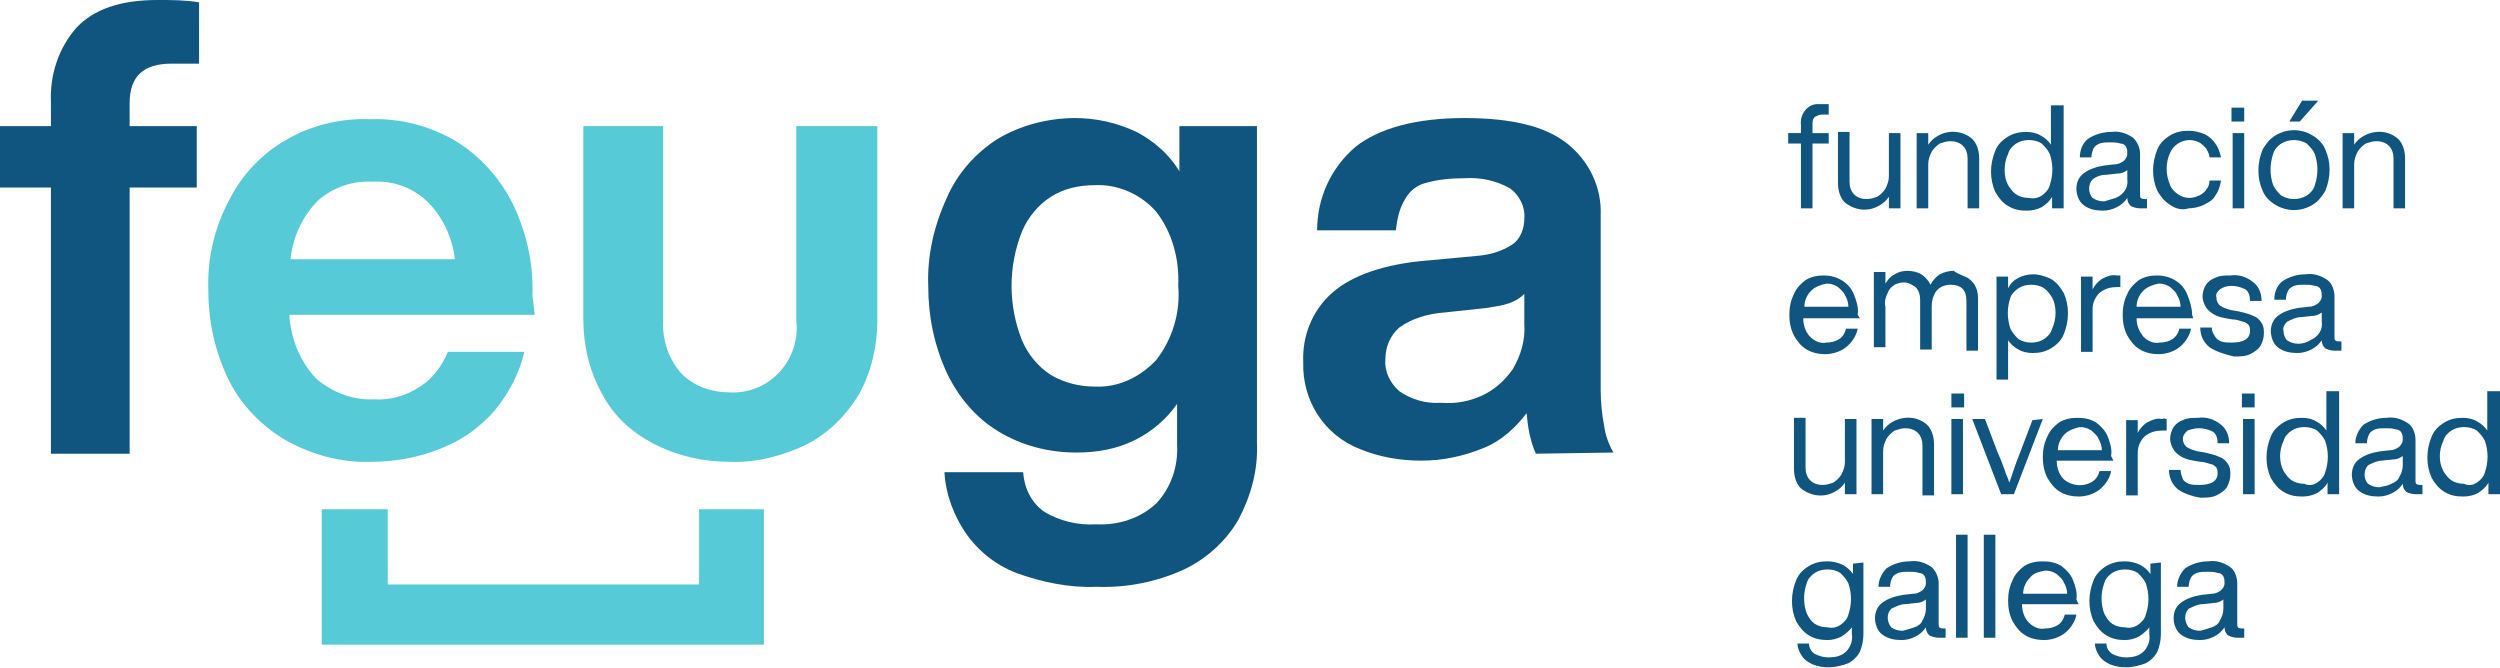 <?xml version="1.0" encoding="UTF-8"?> <svg xmlns="http://www.w3.org/2000/svg" xmlns:xlink="http://www.w3.org/1999/xlink" version="1.1" id="Capa_1" x="0px" y="0px" viewBox="0 0 216 57.7" style="enable-background:new 0 0 216 57.7;" xml:space="preserve"> <style type="text/css"> .st0{fill:#105580;} .st1{fill:#56CAD6;} </style> <path id="Trazado_8008" class="st0" d="M156.8,10.1c-0.2,0.2-0.2,0.4-0.2,0.7v0.7h1.4v0.9h-1.4V18h-1v-5.6h-1.1v-0.9h1.1v-0.7 c-0.1-0.9,0.5-1.7,1.3-1.8c0.2,0,0.3,0,0.5,0c0.2,0,0.4,0,0.6,0v0.9h-0.6C157.2,9.9,157,10,156.8,10.1L156.8,10.1z"></path> <path id="Trazado_8009" class="st0" d="M164.2,11.5V18h-1v-1c-0.2,0.3-0.5,0.6-0.9,0.8c-0.9,0.5-2,0.4-2.9-0.3 c-0.4-0.4-0.6-1-0.6-1.7v-4.4h1v4.3c0,0.4,0.1,0.8,0.4,1.1c0.3,0.3,0.7,0.4,1.1,0.4c0.3,0,0.6-0.1,0.9-0.2c0.3-0.2,0.5-0.4,0.7-0.7 c0.2-0.4,0.3-0.7,0.3-1.1v-3.7H164.2z"></path> <path id="Trazado_8010" class="st0" d="M170.4,12c0.4,0.4,0.6,1,0.6,1.7V18h-1v-4.3c0-0.4-0.1-0.8-0.4-1.1c-0.3-0.3-0.7-0.4-1.1-0.4 c-0.3,0-0.6,0.1-0.9,0.2c-0.3,0.2-0.5,0.4-0.7,0.7c-0.2,0.4-0.3,0.7-0.3,1.1V18h-1v-6.5h1v1c0.2-0.3,0.5-0.6,0.9-0.8 C168.4,11.2,169.6,11.3,170.4,12L170.4,12z"></path> <path id="Trazado_8011" class="st0" d="M178.3,9.1V18h-1v-1c-0.2,0.4-0.6,0.7-0.9,0.9c-0.4,0.2-0.8,0.3-1.3,0.3 c-0.6,0-1.1-0.1-1.6-0.4c-0.5-0.3-0.8-0.7-1.1-1.2c-0.5-1.1-0.5-2.4,0-3.6c0.2-0.5,0.6-0.9,1.1-1.2c0.5-0.3,1-0.4,1.6-0.4 c0.4,0,0.9,0.1,1.2,0.3c0.4,0.2,0.7,0.5,0.9,0.8V9.1H178.3z M176.4,16.9c0.3-0.2,0.6-0.5,0.7-0.9c0.3-0.9,0.3-1.8,0-2.7 c-0.2-0.4-0.4-0.6-0.7-0.9c-0.3-0.2-0.7-0.3-1.1-0.3c-0.4,0-0.8,0.1-1.1,0.3c-0.3,0.2-0.6,0.5-0.7,0.9c-0.2,0.4-0.3,0.9-0.3,1.4 c0,0.5,0.1,0.9,0.3,1.3c0.2,0.3,0.4,0.6,0.7,0.8c0.3,0.2,0.7,0.3,1.1,0.3C175.7,17.2,176.1,17.1,176.4,16.9z"></path> <path id="Trazado_8012" class="st0" d="M185.5,17.2V18c-0.2,0-0.4,0-0.6,0c-0.3,0-0.6-0.1-0.8-0.2c-0.2-0.2-0.3-0.4-0.3-0.7 c-0.2,0.3-0.5,0.6-0.9,0.8c-0.4,0.2-0.8,0.3-1.2,0.3c-0.6,0-1.2-0.1-1.7-0.5c-0.4-0.3-0.6-0.9-0.6-1.4c0-0.5,0.2-1,0.6-1.3 c0.5-0.4,1.2-0.6,1.8-0.7l0.9-0.1c0.3,0,0.5-0.1,0.8-0.3c0.2-0.2,0.3-0.4,0.3-0.6c0-0.2,0-0.4-0.1-0.6c-0.1-0.2-0.3-0.3-0.5-0.3 c-0.3-0.1-0.6-0.1-0.9-0.1c-0.3,0-0.6,0-0.9,0.1c-0.2,0.1-0.4,0.2-0.5,0.4c-0.1,0.2-0.2,0.5-0.2,0.8h-1c0-0.6,0.2-1.2,0.7-1.6 c0.6-0.4,1.3-0.6,2-0.6c0.7-0.1,1.3,0.1,1.9,0.5c0.4,0.4,0.6,0.9,0.6,1.4v3.6c0,0.2,0.1,0.3,0.4,0.3L185.5,17.2z M182.8,17.1 c0.7-0.3,1.1-0.9,1-1.6v-0.8c-0.3,0.2-0.5,0.3-0.9,0.3l-0.9,0.1c-0.4,0-0.8,0.1-1.2,0.4c-0.2,0.2-0.3,0.5-0.3,0.8 c0,0.3,0.1,0.6,0.3,0.8c0.3,0.2,0.6,0.3,1,0.3C182.1,17.3,182.5,17.2,182.8,17.1L182.8,17.1z"></path> <path id="Trazado_8013" class="st0" d="M187.5,17.7c-0.5-0.3-0.8-0.7-1.1-1.2c-0.5-1.1-0.5-2.4,0-3.6c0.2-0.5,0.6-0.9,1.1-1.2 c0.5-0.3,1-0.4,1.6-0.4c0.5,0,0.9,0.1,1.4,0.3c0.4,0.2,0.7,0.5,0.9,0.8c0.3,0.4,0.4,0.8,0.5,1.2h-1c0-0.3-0.2-0.6-0.3-0.8 c-0.2-0.2-0.4-0.4-0.6-0.5c-0.2-0.1-0.5-0.2-0.8-0.2c-0.7,0-1.4,0.4-1.7,1.1c-0.2,0.4-0.3,0.9-0.3,1.4c0,0.5,0.1,0.9,0.3,1.4 c0.1,0.3,0.4,0.6,0.7,0.8c0.3,0.2,0.6,0.3,1,0.3c0.3,0,0.5-0.1,0.8-0.2c0.2-0.1,0.5-0.3,0.6-0.5c0.2-0.2,0.3-0.5,0.3-0.8h1 c-0.1,0.5-0.2,0.9-0.5,1.3c-0.2,0.4-0.6,0.6-1,0.8c-0.4,0.2-0.9,0.3-1.3,0.3C188.5,18.2,187.9,18,187.5,17.7z"></path> <path id="Trazado_8014" class="st0" d="M192.8,9.3h1.1v1.2h-1.1V9.3z M192.9,11.5h1V18h-1L192.9,11.5z"></path> <path id="Trazado_8015" class="st0" d="M196.6,17.7c-0.5-0.3-0.9-0.7-1.1-1.2c-0.5-1.1-0.5-2.4,0-3.6c0.3-0.5,0.6-0.9,1.1-1.2 c1-0.6,2.2-0.6,3.2,0c0.5,0.3,0.9,0.7,1.1,1.2c0.5,1.1,0.5,2.4,0,3.6c-0.3,0.5-0.6,0.9-1.1,1.2C198.8,18.3,197.6,18.3,196.6,17.7 L196.6,17.7z M199.3,16.9c0.3-0.2,0.6-0.5,0.7-0.9c0.3-0.9,0.3-1.8,0-2.7c-0.2-0.4-0.4-0.6-0.7-0.9c-0.7-0.4-1.5-0.4-2.2,0 c-0.3,0.2-0.6,0.5-0.7,0.9c-0.3,0.9-0.3,1.8,0,2.7c0.2,0.4,0.4,0.6,0.7,0.9C197.8,17.3,198.6,17.3,199.3,16.9L199.3,16.9z M198.9,8.7h1.4l-1.6,1.8h-0.9L198.9,8.7z"></path> <path id="Trazado_8016" class="st0" d="M207.2,12c0.4,0.4,0.6,1,0.6,1.7V18h-1v-4.3c0-0.4-0.1-0.8-0.4-1.1c-0.3-0.3-0.7-0.4-1.1-0.4 c-0.3,0-0.6,0.1-0.9,0.2c-0.3,0.2-0.5,0.4-0.7,0.7c-0.2,0.4-0.3,0.7-0.3,1.1V18h-1v-6.5h1v1c0.2-0.3,0.5-0.6,0.9-0.8 C205.3,11.2,206.4,11.3,207.2,12L207.2,12z"></path> <path id="Trazado_8017" class="st0" d="M160.7,27.5h-4.9c0,0.6,0.2,1.2,0.6,1.6c0.4,0.4,0.9,0.6,1.4,0.5c0.4,0,0.8-0.1,1.1-0.3 c0.3-0.2,0.5-0.5,0.6-0.9h1c-0.1,0.6-0.5,1.2-1,1.6c-0.5,0.4-1.2,0.6-1.8,0.6c-0.5,0-1.1-0.1-1.6-0.4c-0.5-0.3-0.8-0.7-1.1-1.2 c-0.3-0.6-0.4-1.2-0.4-1.8c0-0.6,0.1-1.2,0.4-1.8c0.2-0.5,0.6-0.9,1-1.2c0.5-0.3,1-0.4,1.6-0.4c1.1,0,2.2,0.6,2.6,1.7 c0.2,0.5,0.4,1.1,0.3,1.7L160.7,27.5z M156.5,25.1c-0.4,0.4-0.6,0.9-0.6,1.4h3.8c0-0.3-0.1-0.7-0.3-1c-0.1-0.3-0.4-0.5-0.6-0.7 c-0.3-0.2-0.6-0.3-1-0.3C157.3,24.6,156.8,24.8,156.5,25.1L156.5,25.1z"></path> <path id="Trazado_8018" class="st0" d="M170,24c0.3,0.2,0.6,0.5,0.7,0.8c0.2,0.4,0.2,0.8,0.2,1.1v4.4h-1v-4.3c0-1-0.5-1.4-1.4-1.4 c-0.3,0-0.6,0.1-0.8,0.2c-0.3,0.2-0.5,0.4-0.6,0.7c-0.2,0.4-0.2,0.8-0.2,1.2v3.5h-1v-4.3c0-0.4-0.1-0.8-0.4-1.1 c-0.3-0.2-0.6-0.4-1-0.4c-0.3,0-0.6,0.1-0.8,0.2c-0.3,0.2-0.5,0.4-0.6,0.7c-0.2,0.4-0.3,0.8-0.2,1.2v3.5h-1v-6.5h1v1 c0.2-0.3,0.4-0.6,0.8-0.8c0.3-0.2,0.7-0.3,1.1-0.3c0.4,0,0.9,0.1,1.2,0.3c0.3,0.2,0.6,0.5,0.8,0.9c0.2-0.4,0.5-0.7,0.8-0.9 c0.4-0.2,0.8-0.3,1.2-0.3C169.2,23.7,169.6,23.8,170,24z"></path> <path id="Trazado_8019" class="st0" d="M177.2,24.1c0.5,0.3,0.8,0.7,1.1,1.2c0.5,1.1,0.5,2.4,0,3.6c-0.2,0.5-0.6,0.9-1.1,1.2 c-0.5,0.3-1,0.4-1.6,0.4c-0.4,0-0.9-0.1-1.2-0.3c-0.4-0.2-0.7-0.5-0.9-0.8v3.4h-1v-8.9h1v1c0.2-0.4,0.5-0.7,0.9-0.9 c0.4-0.2,0.8-0.3,1.3-0.3C176.2,23.7,176.8,23.9,177.2,24.1L177.2,24.1z M176.6,29.3c0.3-0.2,0.6-0.5,0.7-0.9 c0.2-0.4,0.3-0.9,0.3-1.4c0-0.5-0.1-0.9-0.3-1.3c-0.2-0.3-0.4-0.6-0.7-0.8c-0.3-0.2-0.7-0.3-1.1-0.3c-0.4,0-0.8,0.1-1.1,0.3 c-0.3,0.2-0.6,0.5-0.7,0.8c-0.3,0.9-0.3,1.8,0,2.7c0.2,0.4,0.4,0.6,0.7,0.9c0.3,0.2,0.7,0.3,1.1,0.3 C175.9,29.6,176.3,29.5,176.6,29.3L176.6,29.3z"></path> <path id="Trazado_8020" class="st0" d="M183.2,23.8v1H183c-0.6,0-1.1,0.1-1.6,0.5c-0.4,0.4-0.6,0.9-0.6,1.4v3.7h-1v-6.5h1V25 c0.2-0.4,0.5-0.7,0.8-0.9c0.4-0.2,0.8-0.4,1.3-0.3C183,23.8,183.1,23.8,183.2,23.8z"></path> <path id="Trazado_8021" class="st0" d="M189.5,27.5h-4.9c0,0.6,0.2,1.1,0.6,1.6c0.4,0.4,0.9,0.6,1.4,0.5c0.4,0,0.8-0.1,1.1-0.3 c0.3-0.2,0.5-0.5,0.6-0.9h1c-0.1,0.6-0.5,1.2-1,1.6c-0.5,0.4-1.2,0.6-1.8,0.6c-0.5,0-1.1-0.1-1.6-0.4c-0.5-0.3-0.8-0.7-1.1-1.2 c-0.3-0.6-0.4-1.2-0.4-1.8c0-0.6,0.1-1.2,0.4-1.8c0.2-0.5,0.6-0.9,1-1.2c0.5-0.3,1-0.4,1.6-0.4c1.1,0,2.2,0.6,2.6,1.7 c0.2,0.5,0.4,1.1,0.4,1.7L189.5,27.5z M185.2,25.1c-0.4,0.4-0.6,0.9-0.6,1.4h3.8c0-0.3-0.1-0.7-0.3-1c-0.1-0.3-0.4-0.5-0.6-0.7 c-0.3-0.2-0.6-0.3-1-0.3C186,24.6,185.5,24.8,185.2,25.1L185.2,25.1z"></path> <path id="Trazado_8022" class="st0" d="M190.9,30c-0.5-0.4-0.8-1-0.8-1.7h1c0,0.3,0.1,0.5,0.3,0.8c0.1,0.2,0.3,0.3,0.5,0.4 c0.3,0.1,0.6,0.1,0.9,0.1c1,0,1.6-0.3,1.6-1c0-0.2,0-0.3-0.1-0.5c-0.1-0.1-0.3-0.3-0.5-0.3c-0.3-0.1-0.6-0.2-0.9-0.2l-0.6-0.1 c-0.6-0.1-1.1-0.3-1.5-0.7c-0.3-0.3-0.5-0.8-0.5-1.2c0-0.3,0.1-0.7,0.3-1c0.2-0.3,0.5-0.5,0.8-0.6c0.4-0.2,0.8-0.2,1.3-0.2 c0.7-0.1,1.4,0.1,2,0.6c0.5,0.4,0.7,1,0.7,1.6h-1c0-0.4-0.1-0.8-0.4-1c-0.4-0.2-0.8-0.3-1.2-0.3c-0.4,0-0.7,0.1-1,0.3 c-0.2,0.2-0.4,0.4-0.3,0.7c0,0.3,0.1,0.5,0.3,0.7c0.3,0.2,0.6,0.3,1,0.4l0.6,0.1c0.4,0.1,0.9,0.2,1.3,0.4c0.3,0.1,0.5,0.3,0.7,0.6 c0.2,0.3,0.2,0.6,0.2,0.9c0,0.4-0.1,0.7-0.3,1.1c-0.2,0.3-0.5,0.5-0.9,0.7c-0.4,0.2-0.9,0.2-1.4,0.2C192.2,30.6,191.5,30.4,190.9,30 L190.9,30z"></path> <path id="Trazado_8023" class="st0" d="M202.3,29.5v0.8c-0.2,0-0.4,0-0.6,0c-0.3,0-0.6-0.1-0.8-0.2c-0.2-0.2-0.3-0.4-0.3-0.7 c-0.2,0.3-0.5,0.6-0.9,0.8c-0.4,0.2-0.8,0.3-1.2,0.3c-0.6,0-1.2-0.1-1.7-0.5c-0.4-0.3-0.6-0.9-0.6-1.4c0-0.5,0.2-1,0.6-1.3 c0.5-0.4,1.2-0.6,1.8-0.7l0.9-0.1c0.3,0,0.5-0.1,0.8-0.3c0.2-0.2,0.3-0.4,0.3-0.6c0-0.2,0-0.4-0.1-0.6c-0.1-0.2-0.3-0.3-0.5-0.3 c-0.3-0.1-0.6-0.1-0.9-0.1c-0.3,0-0.6,0-0.9,0.1c-0.2,0.1-0.4,0.2-0.5,0.4c-0.1,0.2-0.2,0.5-0.2,0.8h-1c0-0.6,0.2-1.2,0.7-1.6 c0.6-0.4,1.3-0.6,2-0.6c0.7-0.1,1.3,0.1,1.9,0.5c0.4,0.3,0.6,0.9,0.6,1.4v3.6c0,0.2,0.1,0.3,0.4,0.3L202.3,29.5z M199.6,29.4 c0.7-0.3,1.1-0.9,1-1.6V27c-0.3,0.2-0.5,0.3-0.9,0.3l-0.9,0.1c-0.4,0-0.8,0.2-1.2,0.4c-0.2,0.2-0.4,0.5-0.3,0.8 c0,0.3,0.1,0.6,0.3,0.8c0.3,0.2,0.6,0.3,1,0.3C198.9,29.7,199.3,29.6,199.6,29.4L199.6,29.4z"></path> <path id="Trazado_8024" class="st0" d="M160.4,36.2v6.5h-1v-1c-0.2,0.3-0.5,0.6-0.9,0.8c-0.9,0.5-2,0.4-2.9-0.3 c-0.4-0.4-0.6-1-0.6-1.7v-4.4h1v4.3c0,0.4,0.1,0.8,0.4,1.1c0.3,0.3,0.7,0.4,1.1,0.4c0.3,0,0.6-0.1,0.9-0.2c0.3-0.2,0.5-0.4,0.7-0.7 c0.2-0.4,0.3-0.7,0.3-1.1v-3.7H160.4z"></path> <path id="Trazado_8025" class="st0" d="M166.5,36.7c0.4,0.4,0.6,1,0.6,1.7v4.4h-1v-4.3c0-0.4-0.1-0.8-0.4-1.1 c-0.3-0.3-0.7-0.4-1.1-0.4c-0.3,0-0.6,0.1-0.9,0.2c-0.3,0.2-0.5,0.4-0.7,0.7c-0.2,0.4-0.3,0.7-0.3,1.1v3.7h-1v-6.5h1v1 c0.2-0.3,0.5-0.6,0.9-0.8C164.6,35.9,165.7,36,166.5,36.7L166.5,36.7z"></path> <path id="Trazado_8026" class="st0" d="M168.6,34h1.1v1.2h-1.1V34z M168.6,36.2h1v6.5h-1V36.2z"></path> <path id="Trazado_8027" class="st0" d="M176.5,36.2l-2.5,6.5h-1.1l-2.5-6.5h1.1l1.1,2.9l0.3,0.7l0.3,0.8c0.1,0.4,0.3,0.7,0.4,1.1 c0.2-0.5,0.4-1.2,0.7-2l0.2-0.5l1.1-2.9L176.5,36.2z"></path> <path id="Trazado_8028" class="st0" d="M182.6,39.8h-4.9c0,0.6,0.2,1.2,0.6,1.6c0.7,0.6,1.7,0.7,2.5,0.2c0.3-0.2,0.5-0.5,0.6-0.9h1 c-0.1,0.6-0.5,1.2-1,1.6c-0.5,0.4-1.2,0.6-1.8,0.6c-0.5,0-1.1-0.1-1.6-0.4c-0.5-0.3-0.8-0.7-1.1-1.2c-0.3-0.6-0.4-1.2-0.4-1.8 c0-0.6,0.1-1.2,0.4-1.8c0.2-0.5,0.6-0.9,1-1.2c0.5-0.3,1-0.4,1.6-0.4c0.6,0,1.1,0.1,1.6,0.4c0.4,0.3,0.8,0.7,1,1.2 c0.2,0.5,0.4,1.1,0.3,1.7L182.6,39.8z M178.4,37.5c-0.4,0.4-0.6,0.9-0.6,1.4h3.8c0-0.3-0.1-0.7-0.3-1c-0.1-0.3-0.4-0.5-0.6-0.7 c-0.3-0.2-0.6-0.3-1-0.3C179.2,37,178.7,37.2,178.4,37.5L178.4,37.5z"></path> <path id="Trazado_8029" class="st0" d="M187.2,36.2v1h-0.3c-0.6,0-1.1,0.1-1.6,0.5c-0.4,0.4-0.6,0.9-0.6,1.4v3.7h-1v-6.5h1v1.1 c0.2-0.4,0.5-0.7,0.8-0.9c0.4-0.2,0.8-0.4,1.3-0.3C187,36.1,187.1,36.2,187.2,36.2z"></path> <path id="Trazado_8030" class="st0" d="M188.2,42.3c-0.5-0.4-0.8-1-0.8-1.7h1c0,0.3,0.1,0.5,0.2,0.8c0.1,0.2,0.3,0.3,0.5,0.4 c0.3,0.1,0.6,0.1,0.9,0.1c1,0,1.6-0.3,1.6-1c0-0.2,0-0.3-0.1-0.5c-0.1-0.1-0.3-0.3-0.5-0.3c-0.3-0.1-0.6-0.2-0.9-0.2l-0.6-0.1 c-0.6-0.1-1.1-0.3-1.5-0.7c-0.3-0.3-0.5-0.8-0.5-1.2c0-0.3,0.1-0.7,0.3-1c0.2-0.3,0.5-0.5,0.8-0.6c0.4-0.2,0.8-0.2,1.3-0.2 c0.7-0.1,1.4,0.1,2,0.6c0.5,0.4,0.7,1,0.7,1.6h-1c0-0.4-0.1-0.8-0.4-1c-0.4-0.2-0.8-0.3-1.2-0.3c-0.4,0-0.7,0.1-1,0.2 c-0.2,0.2-0.4,0.4-0.4,0.7c0,0.3,0.1,0.5,0.3,0.7c0.3,0.2,0.6,0.3,1,0.4l0.6,0.1c0.4,0.1,0.9,0.2,1.3,0.4c0.3,0.1,0.5,0.3,0.7,0.6 c0.2,0.3,0.2,0.6,0.2,0.9c0,0.4-0.1,0.7-0.3,1.1c-0.2,0.3-0.5,0.5-0.9,0.7c-0.4,0.2-0.9,0.2-1.4,0.2 C189.5,42.9,188.8,42.7,188.2,42.3z"></path> <path id="Trazado_8031" class="st0" d="M193.7,34h1.1v1.2h-1.1V34z M193.8,36.2h1v6.5h-1V36.2z"></path> <path id="Trazado_8032" class="st0" d="M202.1,33.8v8.9h-1v-1c-0.2,0.4-0.6,0.7-0.9,0.9c-0.4,0.2-0.8,0.3-1.3,0.3 c-0.6,0-1.1-0.1-1.6-0.4c-0.5-0.3-0.8-0.7-1.1-1.2c-0.5-1.1-0.5-2.4,0-3.6c0.2-0.5,0.6-0.9,1.1-1.2c0.5-0.3,1-0.4,1.6-0.4 c0.4,0,0.9,0.1,1.2,0.3c0.4,0.2,0.7,0.5,0.9,0.8v-3.4H202.1z M200.2,41.7c0.3-0.2,0.6-0.5,0.7-0.9c0.3-0.9,0.3-1.8,0-2.7 c-0.2-0.4-0.4-0.6-0.7-0.9c-0.3-0.2-0.7-0.3-1.1-0.3c-0.4,0-0.8,0.1-1.1,0.3c-0.3,0.2-0.6,0.5-0.7,0.9c-0.2,0.4-0.3,0.9-0.3,1.3 c0,0.5,0.1,0.9,0.3,1.3c0.2,0.3,0.4,0.6,0.7,0.8c0.3,0.2,0.7,0.3,1.1,0.3C199.5,42,199.9,41.9,200.2,41.7L200.2,41.7z"></path> <path id="Trazado_8033" class="st0" d="M209.3,41.9v0.8c-0.2,0-0.4,0-0.6,0c-0.3,0-0.6-0.1-0.8-0.2c-0.2-0.2-0.3-0.4-0.3-0.7 c-0.2,0.3-0.5,0.6-0.9,0.8c-0.4,0.2-0.8,0.3-1.2,0.3c-0.6,0-1.2-0.1-1.7-0.5c-0.4-0.3-0.6-0.9-0.6-1.4c0-0.5,0.2-1,0.6-1.3 c0.5-0.4,1.2-0.6,1.8-0.7l0.9-0.1c0.3,0,0.5-0.1,0.8-0.3c0.2-0.2,0.3-0.4,0.3-0.6c0-0.2,0-0.4-0.1-0.6c-0.1-0.2-0.3-0.3-0.5-0.3 c-0.3-0.1-0.6-0.1-0.9-0.1c-0.3,0-0.6,0-0.9,0.1c-0.2,0.1-0.4,0.2-0.5,0.4c-0.1,0.2-0.2,0.5-0.2,0.8h-1c0-0.6,0.3-1.2,0.7-1.6 c0.6-0.4,1.3-0.6,2-0.6c0.7-0.1,1.3,0.1,1.9,0.5c0.4,0.3,0.6,0.9,0.6,1.4v3.6c0,0.2,0.1,0.3,0.4,0.3L209.3,41.9z M206.6,41.8 c0.3-0.1,0.6-0.3,0.7-0.6c0.2-0.3,0.3-0.7,0.3-1v-0.8c-0.3,0.2-0.5,0.3-0.9,0.3l-0.9,0.1c-0.4,0-0.8,0.2-1.2,0.4 c-0.2,0.2-0.3,0.5-0.3,0.8c0,0.3,0.1,0.6,0.3,0.8c0.3,0.2,0.6,0.3,1,0.3C205.9,42,206.3,42,206.6,41.8z"></path> <path id="Trazado_8034" class="st0" d="M216,33.8v8.9h-1v-1c-0.2,0.4-0.6,0.7-0.9,0.9c-0.4,0.2-0.8,0.3-1.3,0.3 c-0.6,0-1.1-0.1-1.6-0.4c-0.5-0.3-0.8-0.7-1.1-1.2c-0.5-1.1-0.5-2.4,0-3.6c0.2-0.5,0.6-0.9,1.1-1.2c0.5-0.3,1-0.4,1.6-0.4 c0.4,0,0.9,0.1,1.2,0.3c0.4,0.2,0.7,0.5,0.9,0.8v-3.4H216z M214,41.7c0.3-0.2,0.6-0.5,0.7-0.9c0.3-0.9,0.3-1.8,0-2.7 c-0.2-0.4-0.4-0.6-0.7-0.9c-0.3-0.2-0.7-0.3-1.1-0.3c-0.4,0-0.8,0.1-1.1,0.3c-0.3,0.2-0.6,0.5-0.7,0.9c-0.2,0.4-0.3,0.9-0.3,1.3 c0,0.5,0.1,0.9,0.3,1.3c0.2,0.3,0.4,0.6,0.7,0.8c0.3,0.2,0.7,0.3,1.1,0.3C213.3,42,213.7,41.9,214,41.7z"></path> <path id="Trazado_8035" class="st0" d="M161,48.6v6.2c0,0.5-0.1,1-0.3,1.5c-0.2,0.4-0.6,0.8-1,1c-1,0.4-2.1,0.5-3.1,0.1 c-0.4-0.2-0.7-0.4-0.9-0.7c-0.2-0.3-0.4-0.7-0.4-1.1h1c0,0.4,0.2,0.7,0.5,0.9c0.4,0.2,0.8,0.3,1.2,0.3c0.5,0,1.1-0.1,1.5-0.5 c0.4-0.4,0.6-1,0.5-1.5v-0.6c-0.2,0.3-0.6,0.6-0.9,0.8c-0.4,0.2-0.8,0.3-1.2,0.3c-0.6,0-1.1-0.1-1.6-0.4c-0.5-0.3-0.8-0.7-1.1-1.2 c-0.5-1.1-0.5-2.4,0-3.6c0.2-0.5,0.6-0.9,1.1-1.2c0.5-0.3,1-0.4,1.6-0.4c0.4,0,0.9,0.1,1.3,0.3c0.4,0.2,0.7,0.5,0.9,0.8v-0.9 L161,48.6z M159,54c0.3-0.2,0.6-0.5,0.7-0.9c0.3-0.9,0.3-1.8,0-2.7c-0.2-0.4-0.4-0.6-0.7-0.9c-0.3-0.2-0.7-0.3-1.1-0.3 c-0.4,0-0.8,0.1-1.1,0.3c-0.3,0.2-0.6,0.5-0.7,0.9c-0.3,0.8-0.3,1.8,0,2.6c0.2,0.4,0.4,0.7,0.7,0.9c0.3,0.2,0.7,0.3,1.1,0.3 C158.3,54.3,158.7,54.2,159,54L159,54z"></path> <path id="Trazado_8036" class="st0" d="M168.1,54.3v0.8c-0.2,0-0.4,0-0.6,0c-0.3,0-0.6-0.1-0.8-0.2c-0.2-0.2-0.3-0.4-0.3-0.7 c-0.2,0.3-0.5,0.6-0.9,0.8c-0.4,0.2-0.8,0.3-1.2,0.3c-0.6,0-1.2-0.1-1.7-0.5c-0.4-0.3-0.6-0.9-0.6-1.4c0-0.5,0.2-1,0.6-1.3 c0.5-0.4,1.2-0.6,1.8-0.7l0.9-0.1c0.3,0,0.5-0.1,0.8-0.3c0.2-0.2,0.3-0.4,0.3-0.6c0-0.2,0-0.4-0.1-0.6c-0.1-0.2-0.3-0.3-0.5-0.3 c-0.3-0.1-0.6-0.1-0.9-0.1c-0.3,0-0.6,0-0.9,0.1c-0.2,0.1-0.4,0.2-0.5,0.4c-0.1,0.2-0.2,0.5-0.2,0.8h-1c0-0.6,0.3-1.2,0.7-1.6 c0.6-0.4,1.3-0.6,2-0.6c0.7-0.1,1.3,0.1,1.9,0.5c0.4,0.4,0.6,0.9,0.6,1.4V54c0,0.2,0.1,0.3,0.4,0.3L168.1,54.3z M165.4,54.2 c0.3-0.1,0.6-0.3,0.7-0.6c0.2-0.3,0.3-0.7,0.3-1v-0.8c-0.3,0.2-0.5,0.3-0.9,0.3l-0.9,0.1c-0.4,0-0.8,0.2-1.2,0.4 c-0.4,0.4-0.4,1.1,0,1.6c0.3,0.2,0.6,0.3,1,0.3C164.8,54.4,165.1,54.3,165.4,54.2L165.4,54.2z"></path> <path id="Trazado_8037" class="st0" d="M169,46.2h1v8.9h-1V46.2z"></path> <path id="Trazado_8038" class="st0" d="M171.4,46.2h1v8.9h-1V46.2z"></path> <path id="Trazado_8039" class="st0" d="M179.6,52.2h-4.9c0,0.6,0.2,1.2,0.6,1.6c0.4,0.4,0.9,0.6,1.4,0.5c0.4,0,0.8-0.1,1.1-0.3 c0.3-0.2,0.5-0.5,0.6-0.9h1c-0.1,0.6-0.5,1.2-1,1.6c-0.5,0.4-1.2,0.6-1.8,0.6c-0.5,0-1.1-0.1-1.6-0.4c-0.5-0.3-0.8-0.7-1.1-1.2 c-0.3-0.6-0.4-1.2-0.4-1.8c0-0.6,0.1-1.2,0.4-1.8c0.2-0.5,0.6-0.9,1-1.2c0.5-0.3,1-0.4,1.6-0.4c0.6,0,1.1,0.1,1.6,0.4 c0.4,0.3,0.8,0.7,1,1.2c0.2,0.5,0.4,1.1,0.3,1.7L179.6,52.2z M175.4,49.9c-0.4,0.4-0.6,0.9-0.6,1.4h3.8c0-0.3-0.1-0.7-0.3-1 c-0.1-0.3-0.4-0.5-0.6-0.7c-0.3-0.2-0.6-0.3-1-0.3C176.2,49.4,175.7,49.5,175.4,49.9z"></path> <path id="Trazado_8040" class="st0" d="M186.7,48.6v6.2c0,0.5-0.1,1-0.3,1.5c-0.2,0.4-0.6,0.8-1,1c-1,0.4-2.1,0.5-3.1,0.1 c-0.4-0.2-0.7-0.4-0.9-0.7c-0.2-0.3-0.4-0.7-0.4-1.1h1c0,0.4,0.2,0.7,0.5,0.9c0.4,0.2,0.8,0.3,1.2,0.3c0.5,0,1.1-0.1,1.5-0.5 c0.4-0.4,0.6-1,0.5-1.5v-0.6c-0.2,0.3-0.6,0.6-0.9,0.8c-0.4,0.2-0.8,0.3-1.2,0.3c-0.6,0-1.1-0.1-1.6-0.4c-0.5-0.3-0.8-0.7-1.1-1.2 c-0.5-1.1-0.5-2.4,0-3.6c0.2-0.5,0.6-0.9,1.1-1.2c0.5-0.3,1-0.4,1.6-0.4c0.4,0,0.9,0.1,1.3,0.3c0.4,0.2,0.7,0.5,0.9,0.8v-0.9 L186.7,48.6z M184.7,54c0.3-0.2,0.6-0.5,0.7-0.9c0.3-0.9,0.3-1.8,0-2.7c-0.2-0.4-0.4-0.6-0.7-0.9c-0.3-0.2-0.7-0.3-1.1-0.3 c-0.4,0-0.8,0.1-1.1,0.3c-0.3,0.2-0.6,0.5-0.7,0.9c-0.3,0.8-0.3,1.8,0,2.6c0.2,0.4,0.4,0.7,0.7,0.9c0.3,0.2,0.7,0.3,1.1,0.3 C184,54.3,184.4,54.2,184.7,54L184.7,54z"></path> <path id="Trazado_8041" class="st0" d="M193.9,54.3v0.8c-0.2,0-0.4,0-0.6,0c-0.3,0-0.6-0.1-0.8-0.2c-0.2-0.2-0.3-0.4-0.3-0.7 c-0.2,0.3-0.5,0.6-0.9,0.8c-0.4,0.2-0.8,0.3-1.2,0.3c-0.6,0-1.2-0.1-1.7-0.5c-0.4-0.3-0.6-0.9-0.6-1.4c0-0.5,0.2-1,0.6-1.3 c0.5-0.4,1.2-0.6,1.8-0.7l0.9-0.1c0.3,0,0.5-0.1,0.8-0.3c0.2-0.2,0.3-0.4,0.3-0.6c0-0.2,0-0.4-0.1-0.6c-0.1-0.2-0.3-0.3-0.5-0.3 c-0.3-0.1-0.6-0.1-0.9-0.1c-0.3,0-0.6,0-0.9,0.1c-0.2,0.1-0.4,0.2-0.5,0.4c-0.1,0.2-0.2,0.5-0.2,0.8h-1c0-0.6,0.3-1.2,0.7-1.6 c0.6-0.4,1.3-0.6,2-0.6c0.7-0.1,1.3,0.1,1.9,0.5c0.4,0.3,0.6,0.9,0.6,1.4v3.6c0,0.2,0.1,0.3,0.4,0.3L193.9,54.3z M191.1,54.2 c0.3-0.1,0.6-0.3,0.7-0.6c0.2-0.3,0.3-0.7,0.3-1v-0.8c-0.3,0.2-0.5,0.3-0.9,0.3l-0.9,0.1c-0.4,0-0.8,0.2-1.2,0.4 c-0.4,0.4-0.4,1.1,0,1.6c0.3,0.2,0.6,0.3,1,0.3C190.5,54.4,190.8,54.3,191.1,54.2L191.1,54.2z"></path> <path id="Trazado_8042" class="st0" d="M11.2,8.9v2H17v5.3h-5.8v23H4.4v-23H0v-5.3h4.4V8.8C4.3,6.4,5.1,4.1,6.6,2.4 c1.5-1.6,3.8-2.4,7-2.4c1.2,0,2.4,0,3.6,0.2v5.3h-2.4C12.4,5.5,11.2,6.6,11.2,8.9z"></path> <path id="Trazado_8043" class="st0" d="M108.6,10.9v27.4c0.1,2.3-0.5,4.5-1.6,6.6c-1.1,1.9-2.8,3.4-4.7,4.3c-2.4,1.1-5,1.6-7.6,1.5 c-2.3,0.1-4.7-0.4-6.9-1.2c-1.8-0.7-3.3-1.9-4.4-3.5c-1-1.5-1.7-3.3-1.8-5.2h6.8c0.1,1.4,0.7,2.6,1.8,3.4c1.3,0.8,2.9,1.2,4.5,1.1 c1.9,0.1,3.8-0.5,5.2-1.8c1.3-1.4,1.9-3.2,1.8-5.1v-3.5c-0.9,1.3-2.2,2.4-3.6,3.1c-1.6,0.8-3.3,1.1-5.1,1.1c-2.4,0-4.7-0.6-6.7-1.8 c-2-1.2-3.5-3-4.5-5.1c-1.1-2.4-1.6-4.9-1.6-7.5c-0.1-2.6,0.5-5.2,1.6-7.6c0.9-2.1,2.5-3.9,4.4-5.1c2-1.2,4.4-1.8,6.7-1.8 c1.8,0,3.6,0.4,5.3,1.2c1.5,0.8,2.8,1.9,3.7,3.4v-3.9H108.6z M99.9,31.1c1.4-1.8,2.1-4.1,1.9-6.4c0.1-2.3-0.5-4.6-1.9-6.4 c-1.3-1.5-3.3-2.4-5.3-2.3c-1.4,0-2.7,0.3-3.8,1c-1.1,0.7-2,1.8-2.5,3c-0.6,1.5-0.9,3.1-0.9,4.7c0,1.6,0.3,3.2,0.9,4.7 c0.5,1.2,1.4,2.3,2.5,3c1.2,0.7,2.5,1,3.8,1C96.6,33.5,98.5,32.6,99.9,31.1L99.9,31.1z"></path> <path id="Trazado_8044" class="st0" d="M132.7,39.2c-0.5-1.1-0.7-2.3-0.8-3.5c-1,1.3-2.2,2.4-3.7,3c-1.7,0.7-3.5,1.1-5.4,1.1 c-1.8,0-3.6-0.3-5.3-1c-3.1-1.2-5-4.2-4.9-7.5c-0.1-2.3,0.8-4.5,2.5-6c1.7-1.5,4.5-2.5,8.3-2.8l4.3-0.4c1.1-0.1,2.1-0.4,3-1 c0.7-0.5,1-1.4,1-2.2c0.1-1-0.4-2-1.2-2.6c-1.2-0.7-2.6-1-4-0.9c-1.1,0-2.2,0.1-3.3,0.4c-0.8,0.2-1.4,0.7-1.8,1.4 c-0.5,0.8-0.7,1.8-0.8,2.7h-6.8c0-2.8,1.2-5.4,3.3-7.2c2-1.6,5.2-2.5,9.4-2.5c4.1,0,7,0.7,8.9,2.2c1.9,1.5,3,3.8,2.9,6.2v15.1 c0,1,0.1,2.1,0.3,3.1c0.1,0.8,0.4,1.6,0.8,2.3L132.7,39.2z M128,34.2c1.1-0.5,2-1.3,2.7-2.3c0.7-1.2,1.1-2.5,1-3.9v-2.6 c-0.4,0.4-0.8,0.6-1.3,0.8c-0.6,0.2-1.3,0.3-1.9,0.4l-3.7,0.4c-1.4,0.1-2.8,0.5-3.9,1.3c-0.8,0.7-1.2,1.7-1.2,2.7 c-0.1,1.1,0.4,2.1,1.2,2.8c1,0.7,2.3,1.1,3.6,1C125.7,34.9,126.9,34.7,128,34.2L128,34.2z"></path> <path id="Trazado_8045" class="st1" d="M60.4,44v6.5H33.5V44h-5.7v11.7H66V44H60.4z"></path> <path id="Trazado_8046" class="st1" d="M46.2,27.2H25c0.1,2,0.9,4,2.3,5.5c1.4,1.2,3.2,1.9,5,1.8c1.4,0.1,2.8-0.3,4-1.1 c1.1-0.7,1.9-1.8,2.4-3h6.6c-0.4,1.8-1.3,3.5-2.5,5c-1.2,1.4-2.8,2.6-4.6,3.3c-1.9,0.8-4,1.2-6.1,1.2c-2.6,0.1-5.1-0.6-7.3-1.8 c-2.1-1.2-3.9-3-5-5.2c-1.2-2.4-1.8-5.1-1.8-7.8c-0.1-2.7,0.5-5.4,1.8-7.8c1.1-2.2,2.8-4,4.9-5.2c2.2-1.3,4.8-1.9,7.3-1.8 c2.6-0.1,5.2,0.6,7.4,1.9c2.1,1.3,3.8,3.2,4.9,5.4c1.2,2.5,1.8,5.2,1.7,7.9L46.2,27.2z M27.5,17.3c-1.4,1.4-2.2,3.2-2.4,5.1h14.2 c-0.2-1.8-1-3.6-2.3-4.9c-1.3-1.3-3-1.9-4.8-1.8C30.4,15.6,28.8,16.2,27.5,17.3z"></path> <path id="Trazado_8047" class="st1" d="M56.4,38.3c-1.9-1-3.4-2.4-4.4-4.3c-1.1-2-1.6-4.2-1.6-6.4V10.9h6.9v16.8 c-0.1,1.7,0.5,3.4,1.6,4.6c1.1,1.1,2.6,1.6,4.1,1.6c1.6,0.1,3.1-0.5,4.2-1.6c1.2-1.2,1.8-2.9,1.6-4.6V10.9h7v16.8 c0,2.2-0.5,4.4-1.6,6.4c-1.1,1.8-2.6,3.3-4.5,4.3c-2.1,1-4.4,1.6-6.7,1.5C60.8,39.9,58.5,39.4,56.4,38.3z"></path> </svg> 